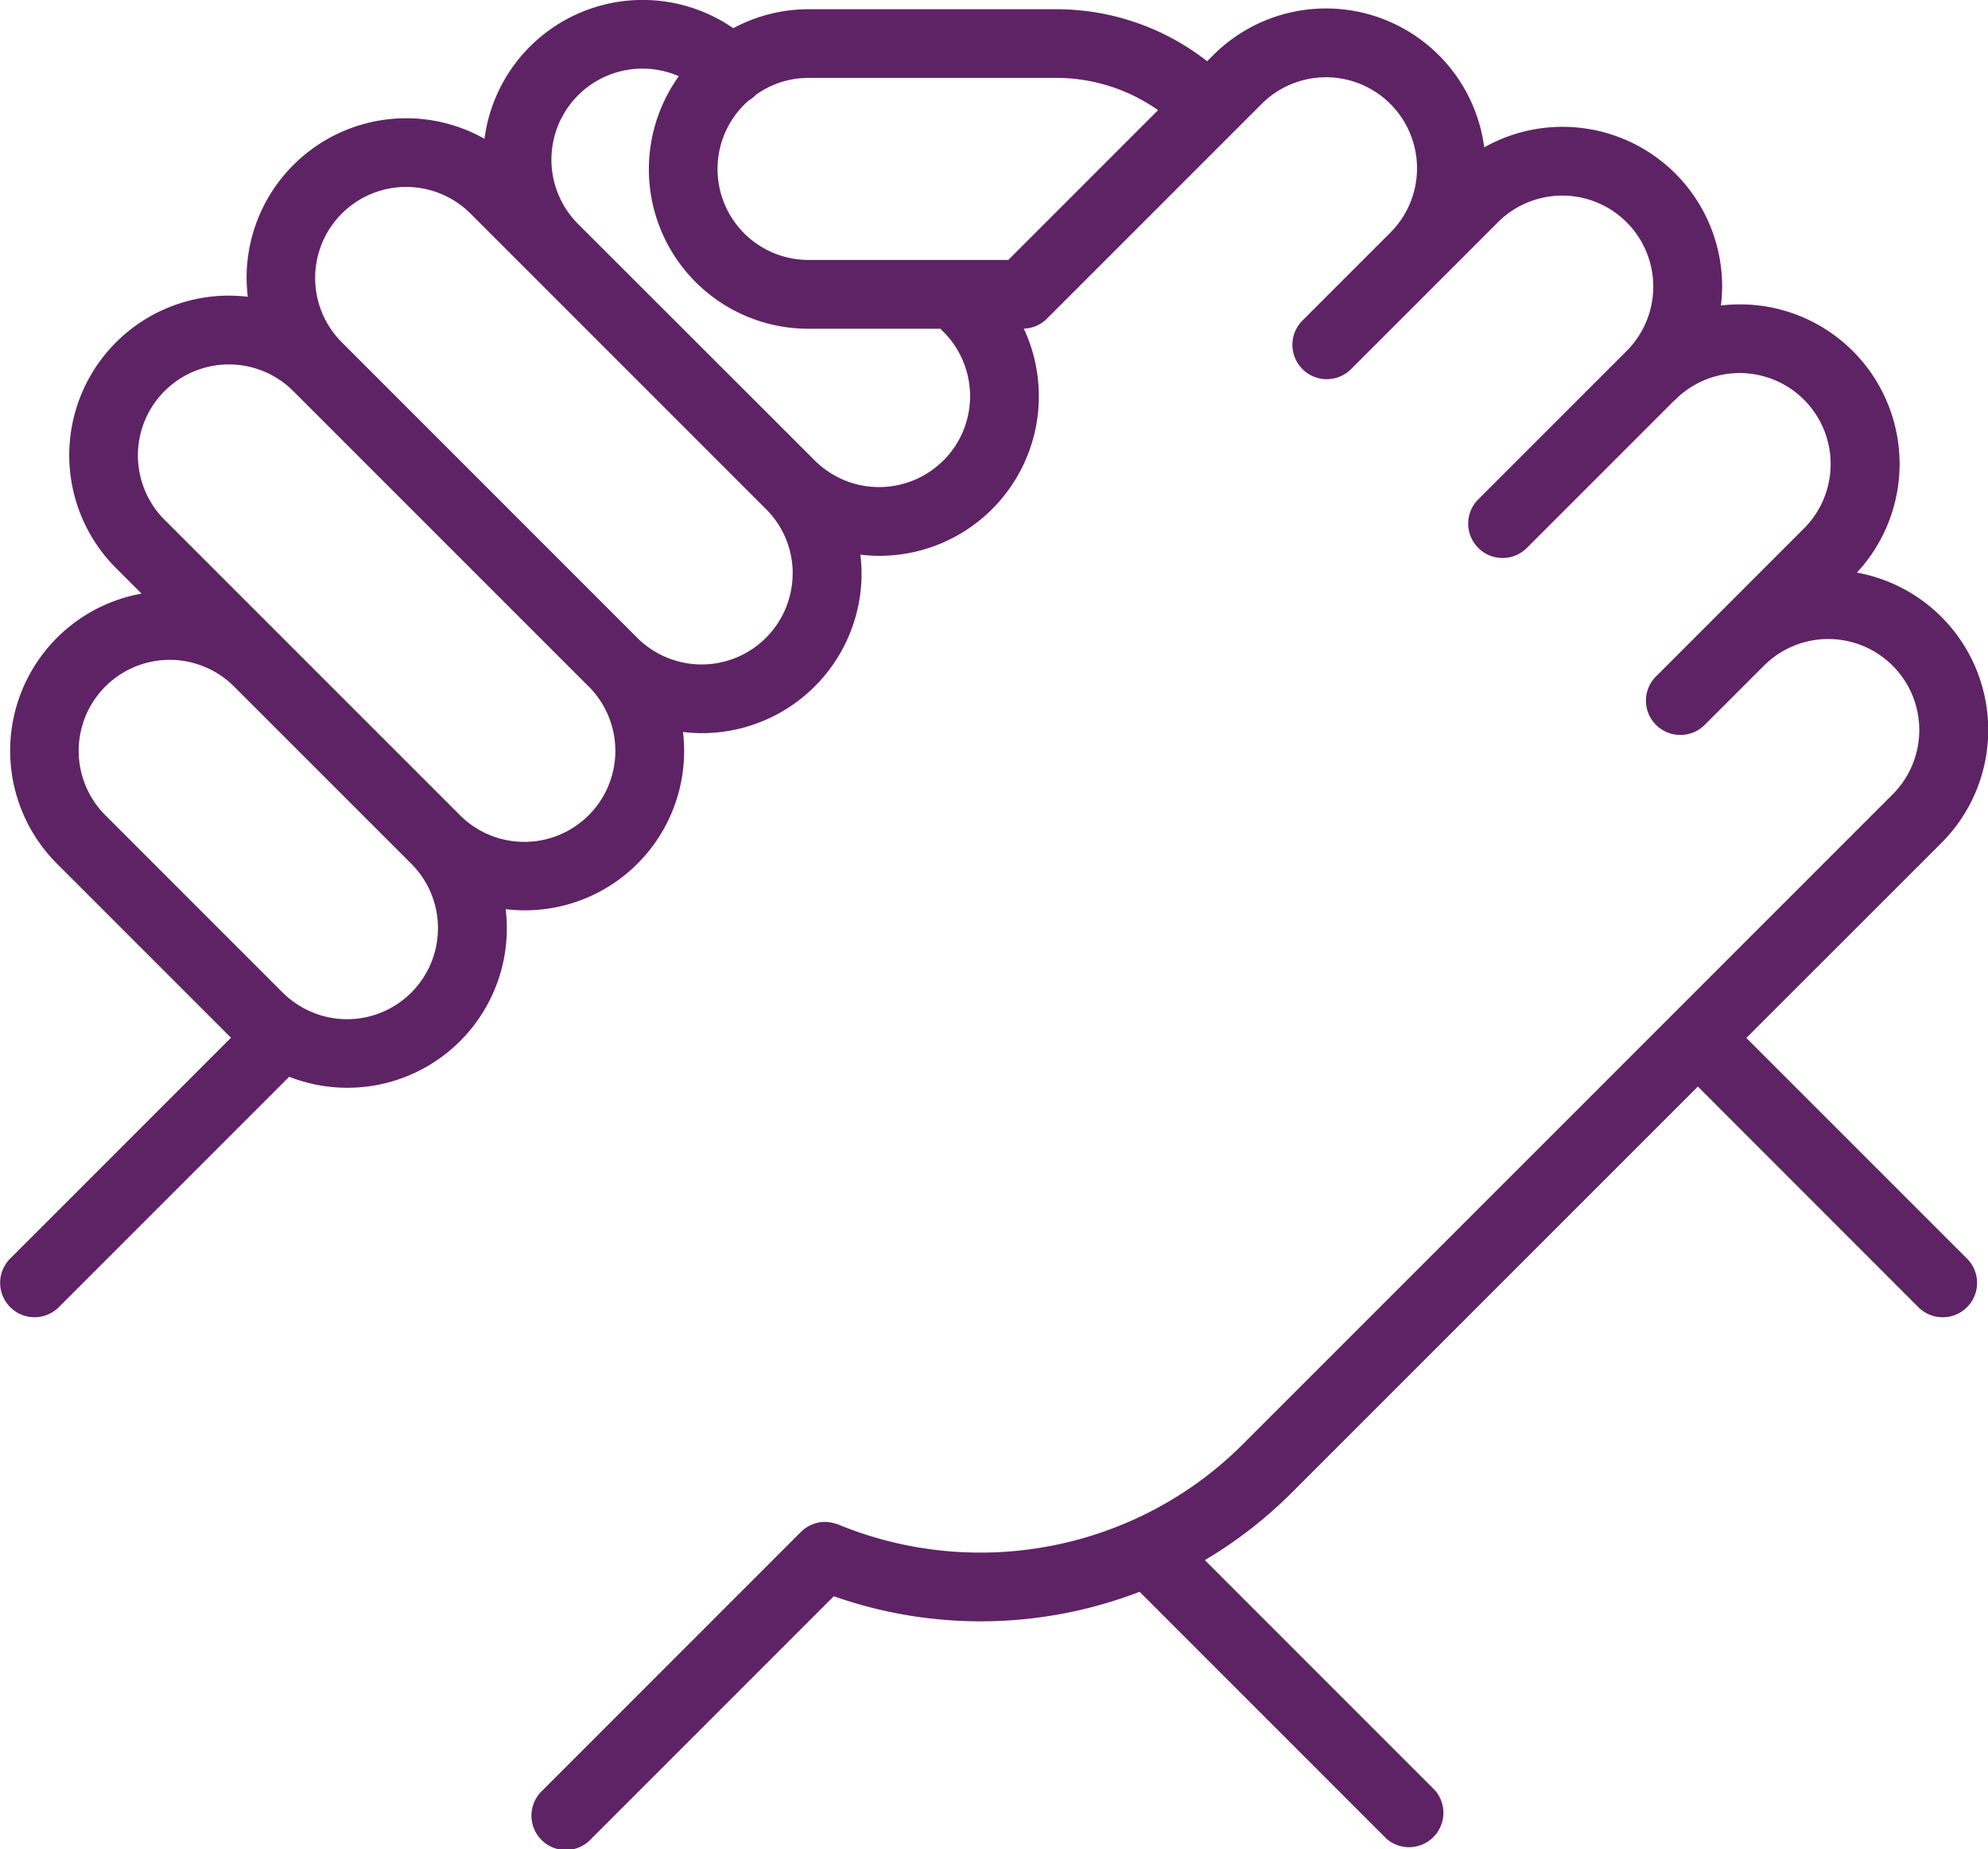 <?xml version="1.0" encoding="UTF-8"?>
<svg xmlns="http://www.w3.org/2000/svg" width="69.123" height="64.292" viewBox="0 0 69.123 64.292">
  <g id="accompagnement" transform="translate(-394.264 -3755.824)">
    <path id="Tracé_69" data-name="Tracé 69" d="M392.817,43.178,399.6,36.4a5.559,5.559,0,0,0-2.939-9.4,5.548,5.548,0,0,0-4.728-9.286,5.624,5.624,0,0,0,.043-.662,5.55,5.55,0,0,0-8.272-4.837,5.548,5.548,0,0,0-9.428-3.2l-.206.206a8.5,8.5,0,0,0-5.257-1.808h-8.6a5.514,5.514,0,0,0-2.62.66,5.545,5.545,0,0,0-8.65,3.844,5.55,5.55,0,0,0-8.272,4.837,5.689,5.689,0,0,0,.042.656,5.548,5.548,0,0,0-4.58,9.435l.885.885a5.551,5.551,0,0,0-2.94,9.39l6.051,6.051-7.677,7.677a1.195,1.195,0,1,0,1.69,1.69l8.01-8.01a5.543,5.543,0,0,0,7.527-5.827,5.537,5.537,0,0,0,6.165-6.161,5.6,5.6,0,0,0,.656.042,5.554,5.554,0,0,0,5.554-5.554,5.626,5.626,0,0,0-.042-.653,5.625,5.625,0,0,0,.652.042,5.547,5.547,0,0,0,5.03-7.9,1.186,1.186,0,0,0,.805-.346l6.455-6.455h0l1.01-1.01a3.164,3.164,0,0,1,4.477,4.473l-3.085,3.085a1.195,1.195,0,0,0,1.689,1.689l3.082-3.081h0l0,0,2.053-2.053a3.164,3.164,0,0,1,4.475,4.475l-5.138,5.138a1.195,1.195,0,1,0,1.69,1.689l5.094-5.095c.015-.013.031-.023.046-.037a3.164,3.164,0,0,1,4.475,4.475l-5.148,5.148a1.189,1.189,0,0,0,.005,1.684,1.2,1.2,0,0,0,1.685.005l.01-.01h0l2.055-2.055a3.164,3.164,0,0,1,4.475,4.475l-8.651,8.652h0L375.343,57.272a12.8,12.8,0,0,1-3.844,2.661h0a12.981,12.981,0,0,1-10.261.16h0a1.132,1.132,0,0,0-.148-.045,1.18,1.18,0,0,0-.53-.023h0a1.172,1.172,0,0,0-.191.057l-.031.01a1.2,1.2,0,0,0-.393.262h0l-8.99,8.99a1.195,1.195,0,1,0,1.689,1.689l8.444-8.444a15.385,15.385,0,0,0,10.633-.155l8.6,8.6A1.195,1.195,0,0,0,382,69.345l-8.01-8.011a15.376,15.376,0,0,0,3.048-2.372l13.911-13.911h0l.183-.183L398.8,52.54a1.195,1.195,0,0,0,1.69-1.69ZM368.809,9.8a6.141,6.141,0,0,1,3.554,1.122l-5.207,5.207h-6.947a3.161,3.161,0,0,1-2.079-5.544,1.2,1.2,0,0,0,.22-.164c.01-.01.017-.022.027-.032a3.143,3.143,0,0,1,1.832-.589ZM346.4,41.6a3.157,3.157,0,0,1-3.835.491l-.02-.012a3.186,3.186,0,0,1-.62-.479l-6.165-6.165a3.164,3.164,0,1,1,4.475-4.475l6.165,6.164a3.168,3.168,0,0,1,0,4.475m6.165-10.64a3.164,3.164,0,0,1-4.473,4.477l0,0-6.165-6.164,0,0-4.108-4.108a3.164,3.164,0,0,1,4.475-4.475l10.275,10.275Zm7.092-3.927a3.165,3.165,0,0,1-5.4,2.237L343.982,18.993h0a3.164,3.164,0,0,1,4.475-4.475l10.275,10.275a3.145,3.145,0,0,1,.927,2.238M364.9,23.1a3.164,3.164,0,0,1-4.475,0L352.2,14.882a3.164,3.164,0,0,1,3.5-5.14,5.545,5.545,0,0,0,4.512,8.78h4.582l.106.106a3.164,3.164,0,0,1,0,4.475" transform="translate(62.167 3748.732)" fill="#5e2364"></path>
  </g>
</svg>
